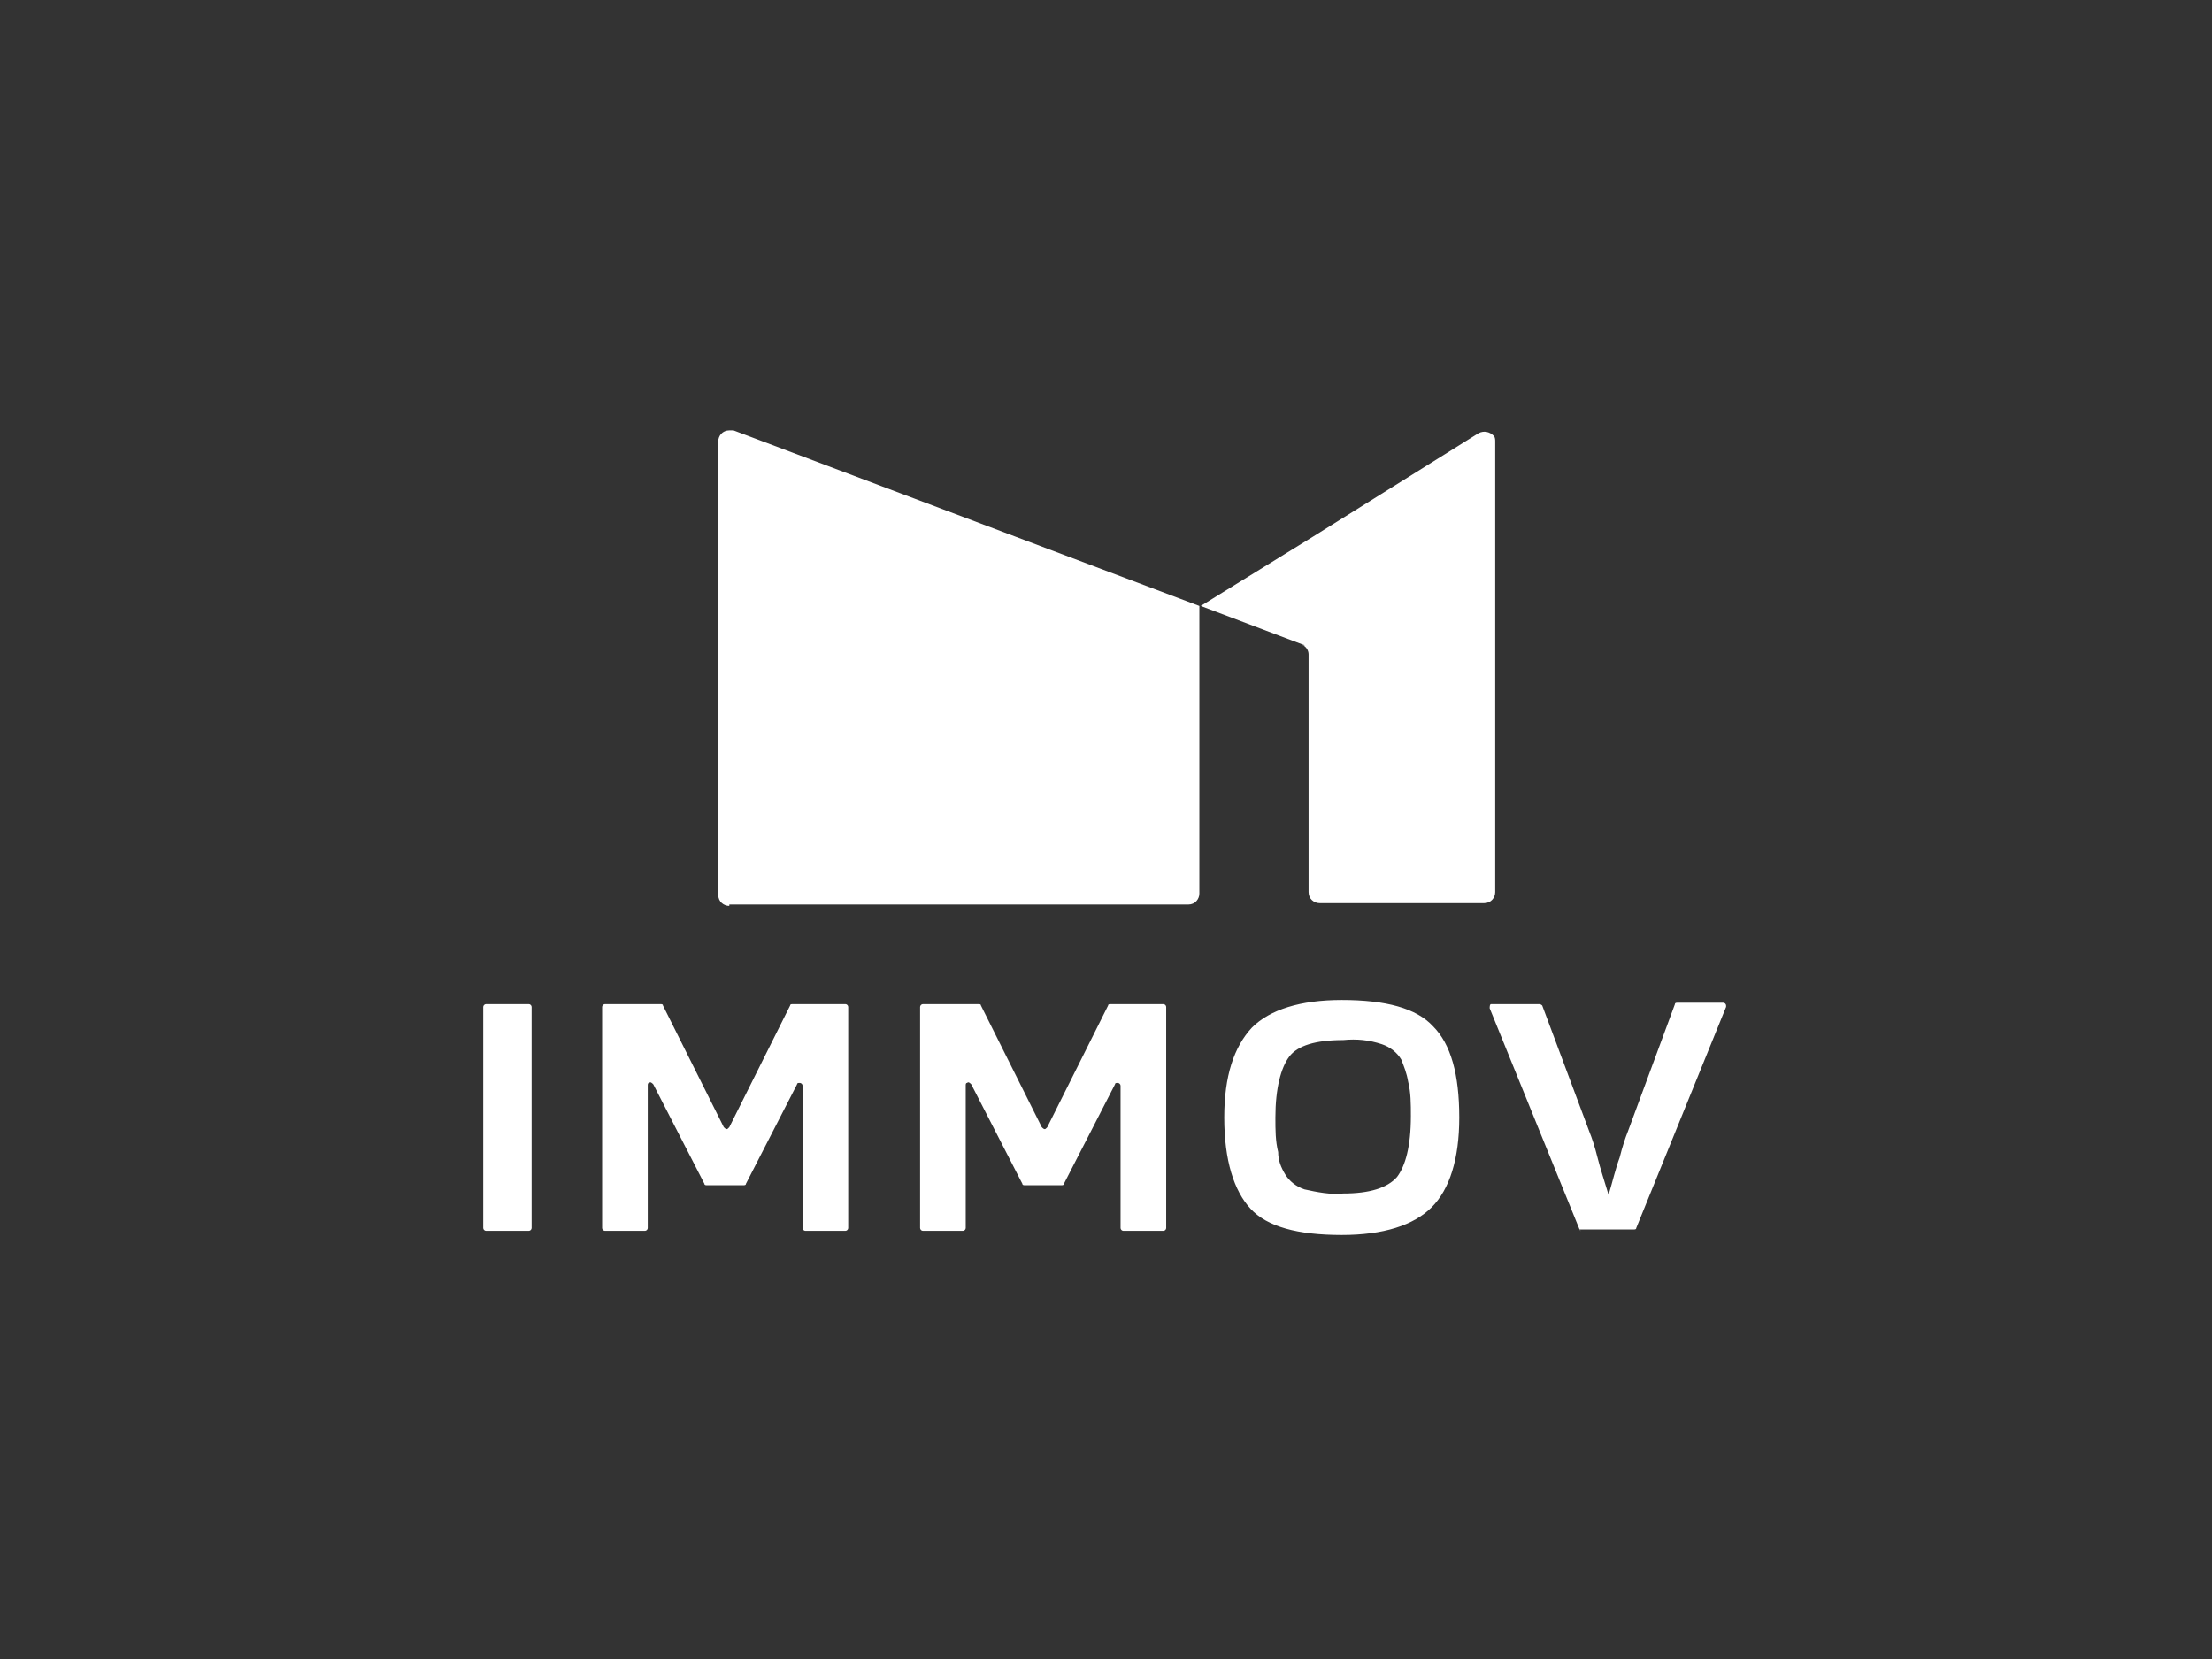 <?xml version="1.0" encoding="utf-8"?>
<!-- Generator: Adobe Illustrator 25.0.0, SVG Export Plug-In . SVG Version: 6.00 Build 0)  -->
<svg version="1.1" id="Camada_1" xmlns="http://www.w3.org/2000/svg" xmlns:xlink="http://www.w3.org/1999/xlink" x="0px" y="0px"
	 viewBox="0 0 160 120" style="enable-background:new 0 0 160 120;" xml:space="preserve">
<rect x="0" y="0" width="160" height="120" fill="#333333" stroke="none"/>
<style type="text/css">
	.st0{fill:#FFFFFF;}
</style>
<g id="Grupo_2041" transform="translate(-904.847 -821.77)">
	<path id="Caminho_1868" class="st0" d="M943.3,894.6v16c0,0.1-0.1,0.2-0.2,0.2c0,0,0,0,0,0H940c-0.1,0-0.2-0.1-0.2-0.2l0,0v-16
		c0-0.1,0.1-0.2,0.2-0.2h3.1C943.2,894.4,943.3,894.5,943.3,894.6z"/>
	<path id="Caminho_1869" class="st0" d="M966.2,894.6v16c0,0.1-0.1,0.2-0.2,0.2c0,0,0,0,0,0h-2.9c-0.1,0-0.2-0.1-0.2-0.2l0,0v-10.3
		c0-0.1-0.1-0.2-0.2-0.2c-0.1,0-0.2,0-0.2,0.1l-3.7,7.2c0,0.1-0.1,0.1-0.2,0.1h-2.6c-0.1,0-0.2,0-0.2-0.1l-3.7-7.2
		c-0.1-0.1-0.2-0.2-0.3-0.1c-0.1,0-0.1,0.1-0.1,0.2v10.3c0,0.1-0.1,0.2-0.2,0.2l0,0h-2.9c-0.1,0-0.2-0.1-0.2-0.2l0,0v-16
		c0-0.1,0.1-0.2,0.2-0.2l0,0h4c0.1,0,0.2,0,0.2,0.1l4.4,8.8c0.1,0.1,0.2,0.2,0.3,0.1c0,0,0.1-0.1,0.1-0.1l4.4-8.8
		c0-0.1,0.1-0.1,0.2-0.1h3.8C966.1,894.4,966.2,894.5,966.2,894.6C966.2,894.6,966.2,894.6,966.2,894.6z"/>
	<path id="Caminho_1870" class="st0" d="M989.2,894.6v16c0,0.1-0.1,0.2-0.2,0.2c0,0,0,0,0,0h-2.9c-0.1,0-0.2-0.1-0.2-0.2l0,0v-10.3
		c0-0.1-0.1-0.2-0.2-0.2c-0.1,0-0.2,0-0.2,0.1l-3.7,7.2c0,0.1-0.1,0.1-0.2,0.1h-2.6c-0.1,0-0.2,0-0.2-0.1l-3.7-7.2
		c-0.1-0.1-0.2-0.2-0.3-0.1c-0.1,0-0.1,0.1-0.1,0.2v10.3c0,0.1-0.1,0.2-0.2,0.2l0,0h-2.9c-0.1,0-0.2-0.1-0.2-0.2l0,0v-16
		c0-0.1,0.1-0.2,0.2-0.2c0,0,0,0,0,0h4c0.1,0,0.2,0,0.2,0.1l4.4,8.8c0.1,0.1,0.2,0.2,0.3,0.1c0,0,0.1-0.1,0.1-0.1l4.4-8.8
		c0-0.1,0.1-0.1,0.2-0.1h3.8C989.1,894.4,989.2,894.5,989.2,894.6C989.2,894.6,989.2,894.6,989.2,894.6z"/>
	<path id="Caminho_1871" class="st0" d="M1010.4,902.6c0,3-0.7,5.2-2,6.5s-3.5,2-6.5,2c-3.2,0-5.4-0.6-6.6-1.9
		c-1.2-1.3-1.9-3.5-1.9-6.6c0-3,0.7-5.1,2-6.5c1.3-1.3,3.5-2,6.5-2c3.2,0,5.4,0.6,6.6,1.9C1009.8,897.3,1010.4,899.5,1010.4,902.6z
		 M997.8,906.7c0.3,0.5,0.8,0.9,1.4,1.1c0.9,0.2,1.9,0.4,2.8,0.3c1.9,0,3.2-0.4,3.9-1.2c0.6-0.8,1-2.2,1-4.4c0-0.9,0-1.7-0.2-2.5
		c-0.1-0.6-0.3-1.1-0.5-1.6c-0.3-0.5-0.8-0.9-1.4-1.1c-0.9-0.3-1.8-0.4-2.8-0.3c-2,0-3.3,0.4-3.9,1.2s-1,2.3-1,4.4
		c0,0.9,0,1.7,0.2,2.5C997.3,905.7,997.5,906.2,997.8,906.7z"/>
	<path id="Caminho_1872" class="st0" d="M1019.1,910.7l-6.5-16c0-0.1,0-0.3,0.1-0.3c0,0,0.1,0,0.1,0h3.4c0.1,0,0.2,0.1,0.2,0.1
		l3.4,9.1c0.2,0.5,0.4,1.1,0.6,1.9s0.5,1.7,0.8,2.7c0.3-1,0.5-1.9,0.8-2.7c0.2-0.8,0.4-1.4,0.6-1.9l3.4-9.2c0-0.1,0.1-0.1,0.2-0.1
		h3.3c0.1,0,0.2,0.1,0.2,0.2c0,0,0,0.1,0,0.1l-6.5,16c0,0.1-0.1,0.1-0.2,0.1h-3.9C1019.2,910.9,1019.2,910.8,1019.1,910.7z"/>
	<path id="União_1" class="st0" d="M957.6,887.3c-0.4,0-0.8-0.3-0.8-0.8l0,0v-32.8c0-0.4,0.3-0.8,0.8-0.8c0.1,0,0.2,0,0.3,0
		l33.7,12.7l0.1,0l0,0v0l8.1-5l12-7.5c0.4-0.2,0.8-0.1,1.1,0.2c0.1,0.1,0.1,0.3,0.1,0.4v32.6c0,0.4-0.3,0.8-0.8,0.8h-11.9
		c-0.4,0-0.8-0.3-0.8-0.8v0v-17.2c0-0.3-0.2-0.6-0.5-0.7l0.3,0.1c-0.1,0-0.1-0.1-0.2-0.1l-7.4-2.8l-0.1,0v20.8
		c0,0.4-0.3,0.8-0.8,0.8c0,0,0,0,0,0H957.6z"/>
</g>
</svg>
